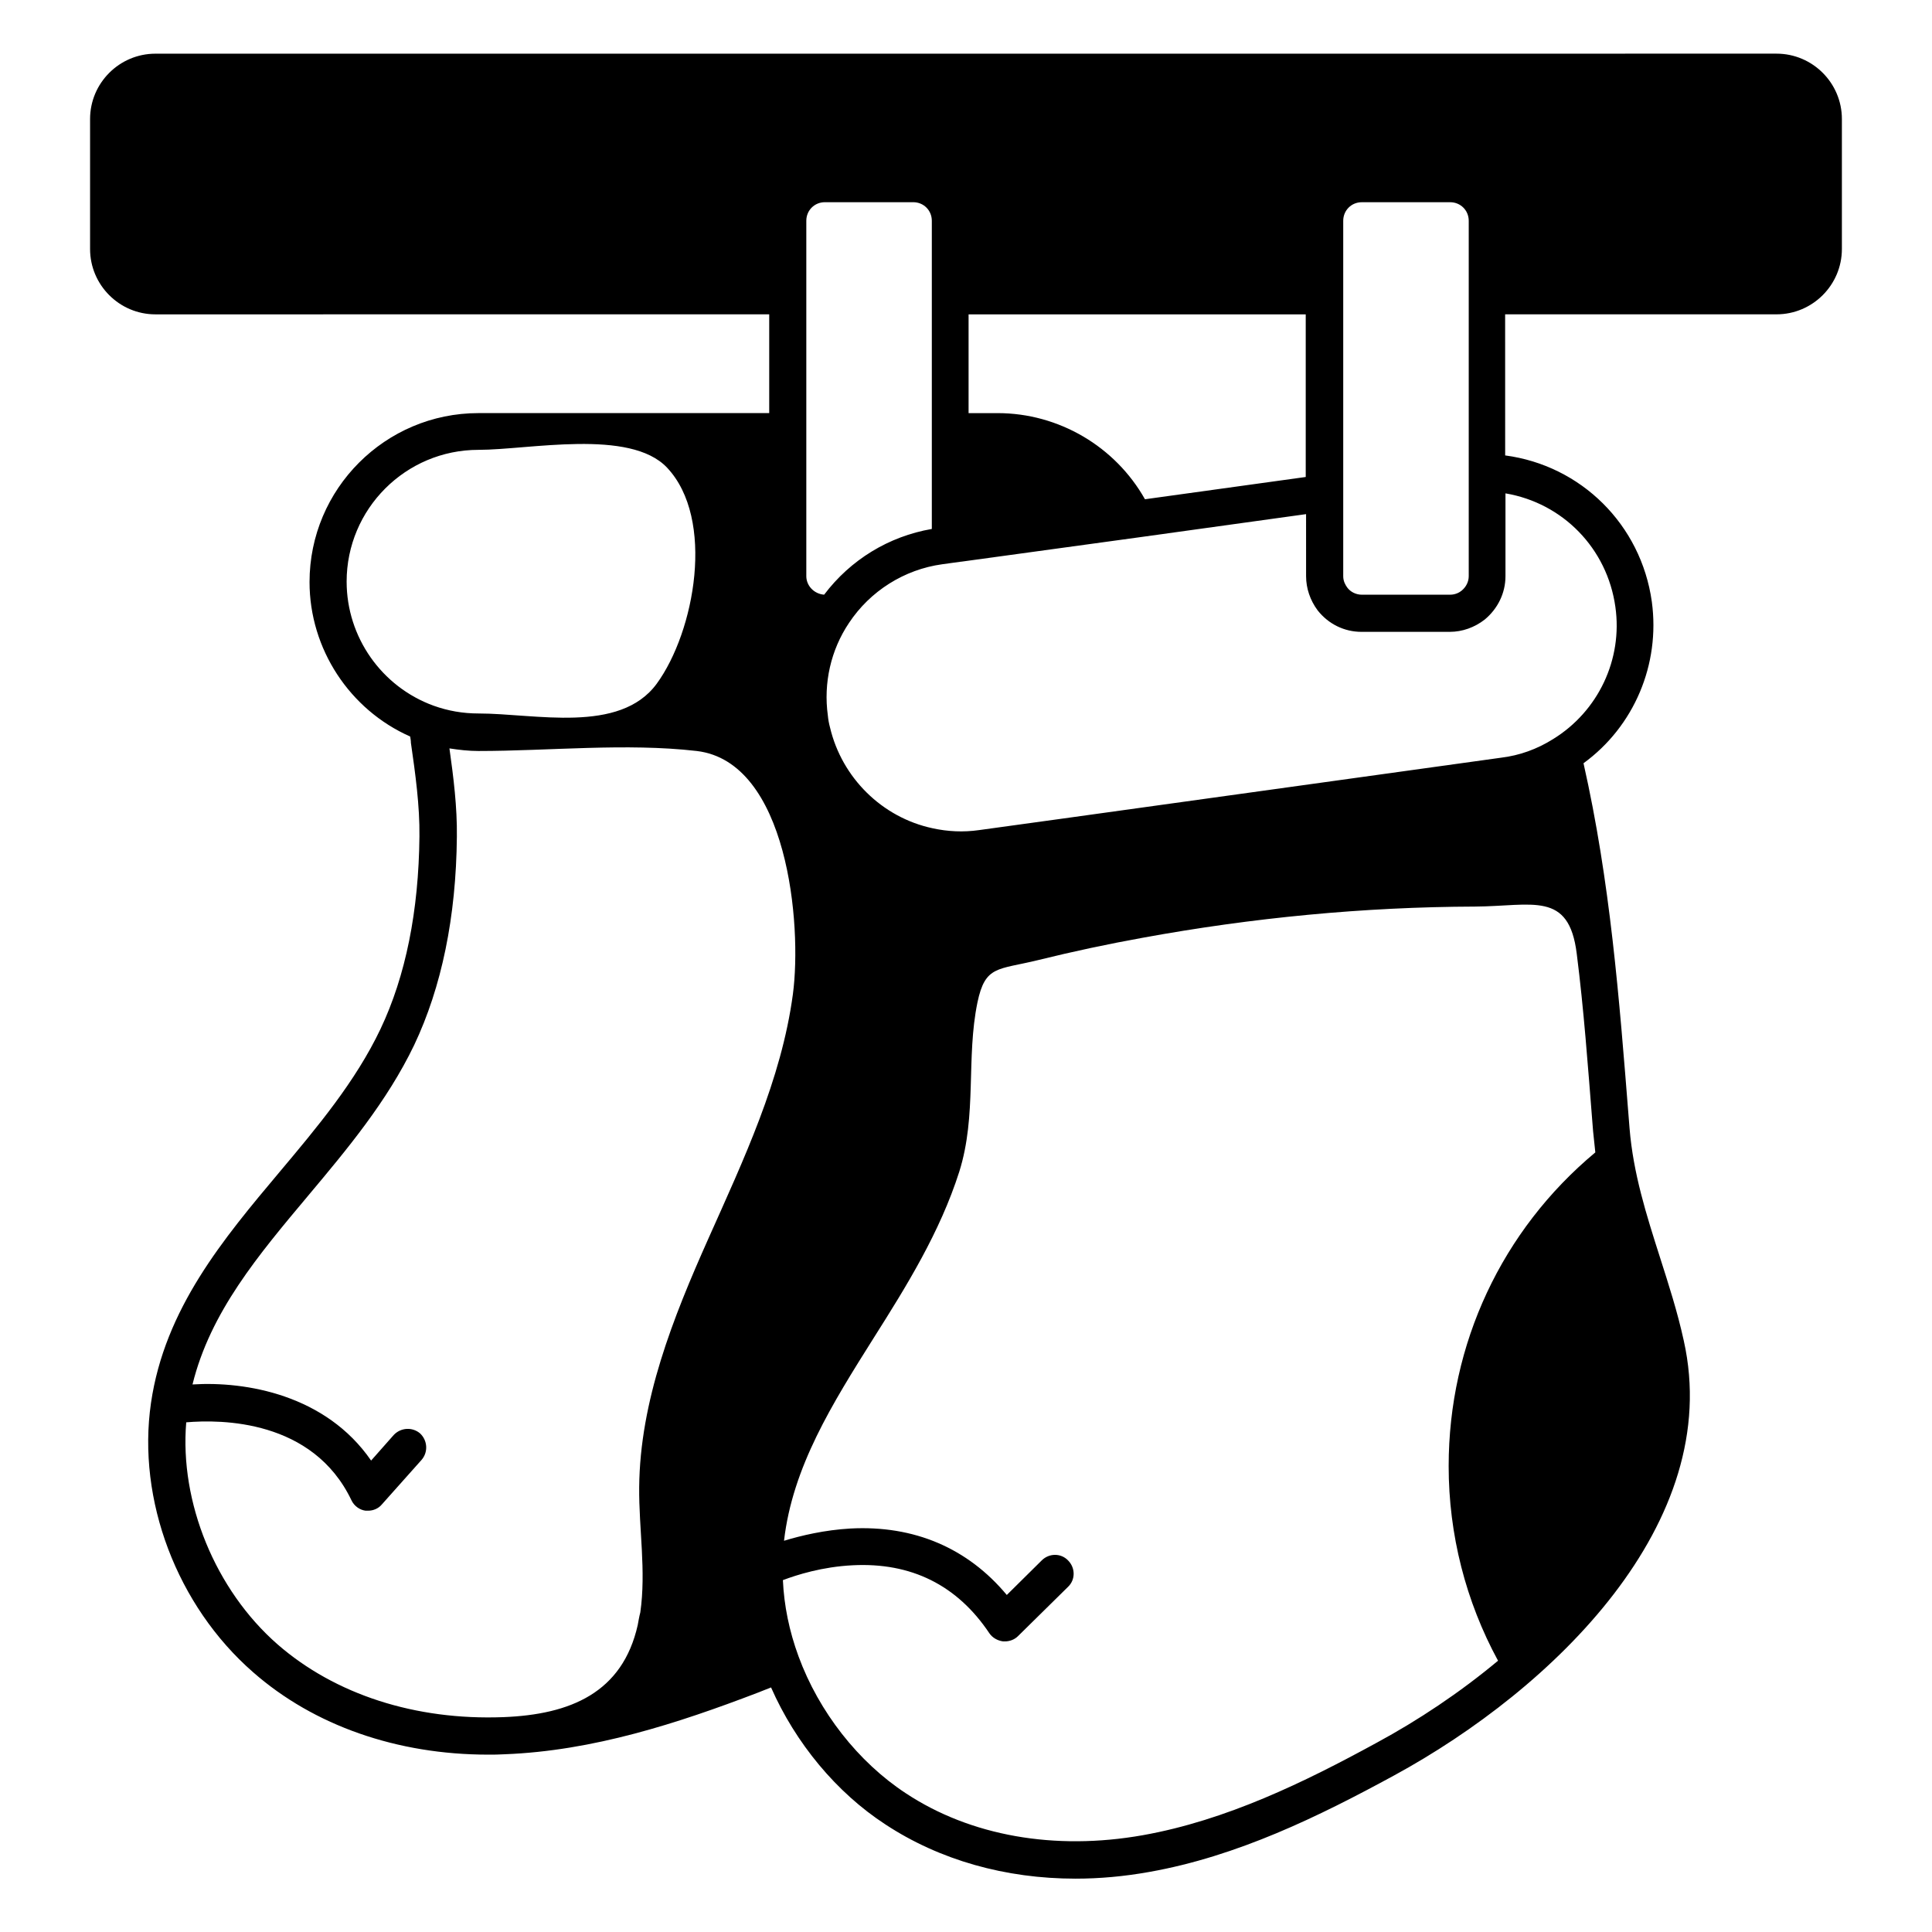 <?xml version="1.0" encoding="UTF-8"?>
<!-- Uploaded to: SVG Repo, www.svgrepo.com, Generator: SVG Repo Mixer Tools -->
<svg fill="#000000" width="800px" height="800px" version="1.1" viewBox="144 144 512 512" xmlns="http://www.w3.org/2000/svg">
 <path d="m614.8 227.3c9.543 0 17.32-7.773 17.32-17.32v-34.441c0-9.543-7.773-17.32-17.32-17.32l-429.61 0.008c-9.543 0-17.32 7.773-17.32 17.32v34.441c0 9.543 7.773 17.32 17.32 17.32l162.66-0.008v26.176h-77.047c-24.699 0-44.773 20.074-44.773 44.773 0 17.711 10.629 33.852 26.668 40.934 0.098 0.59 0.195 1.082 0.195 1.672 1.18 8.168 2.363 16.727 2.262 24.797-0.195 19.777-3.641 37-10.332 51.07-6.594 13.875-16.828 26.074-26.668 37.785-14.957 17.809-30.504 36.309-34.145 61.305-3.738 25.684 6.887 53.727 27.059 71.34 16.137 14.168 38.18 21.844 62.289 21.844 1.477 0 2.856 0 4.328-0.098 23.52-0.887 46.051-8.266 66.914-16.234 1.277-0.492 2.461-0.984 3.738-1.477 6.496 14.762 17.32 27.848 30.309 36.309 14.367 9.445 31.785 14.367 50.383 14.367 6.394 0 12.891-0.59 19.484-1.77 23.418-4.133 45.066-14.762 64.945-25.586 42.117-22.926 87.578-66.914 76.754-115.23-1.672-7.676-4.035-14.957-6.297-22.043-3.641-11.414-7.086-22.238-8.07-34.242l-0.195-2.461c-2.559-32.273-4.922-62.879-12.004-94.266 13.383-9.742 20.367-26.176 18.105-42.805-2.856-20.469-18.793-36.113-38.867-38.77l-0.008-37.395zm-378.94 70.848c0-19.285 15.645-34.934 34.934-34.934 13.383 0 40.148-5.707 49.988 4.723 12.793 13.578 7.379 43.395-2.754 57.27-9.84 13.383-32.273 7.871-47.23 7.871-4.133 0-8.07-0.688-11.906-2.066-13.781-5.016-23.031-18.199-23.031-32.863zm77.145 276.51c-4.035 17.91-17.809 23.715-35.621 24.402-23.32 0.887-44.574-6.004-59.828-19.285-16.531-14.465-25.977-37.688-24.203-58.844 9.152-0.789 33.555-0.789 43.789 20.664 0.688 1.477 2.164 2.559 3.738 2.754h0.688c1.379 0 2.754-0.59 3.641-1.672l10.527-11.809c1.77-2.066 1.574-5.117-0.395-6.988-2.066-1.77-5.117-1.574-6.988 0.395l-6.004 6.789c-12.004-17.418-33.16-21.059-47.332-20.172 4.723-19.188 17.418-34.242 30.699-50.086 10.234-12.203 20.859-24.895 28.043-39.852 7.281-15.352 11.121-33.949 11.316-55.203 0.098-7.871-0.887-15.742-1.969-23.418 2.559 0.395 5.117 0.688 7.676 0.688 18.895 0 39.066-2.164 57.859 0 24.109 2.856 27.945 45.953 25.484 64.453-3.051 22.73-13.086 43.887-22.434 64.848-9.348 20.961-18.105 42.902-18.301 65.828-0.098 11.02 1.871 22.141 0.297 33.16-0.289 1.082-0.484 2.266-0.684 3.348zm44.676-277.98v-94.172c0-2.754 2.164-4.922 4.922-4.922h23.418c2.754 0 4.922 2.164 4.922 4.922v81.672c-11.414 1.969-21.551 8.168-28.535 17.418-2.66-0.195-4.727-2.359-4.727-4.918zm208.31 144.65 0.195 2.461c0.195 1.871 0.395 3.738 0.59 5.609-24.797 20.664-38.867 50.773-38.867 83.148 0 18.105 4.527 35.816 13.086 51.562-10.137 8.461-21.254 15.844-32.176 21.746-19.09 10.43-39.852 20.566-61.992 24.5-23.32 4.133-45.656 0.195-62.781-11.121-12.594-8.266-23.027-21.551-28.438-36.309-2.461-6.691-3.836-13.48-4.133-20.172 3.641-1.379 10.43-3.543 18.5-3.938 15.449-0.789 27.652 5.215 36.211 18.008 0.789 1.18 2.164 1.969 3.641 2.164h0.492c1.277 0 2.559-0.492 3.445-1.379l13.285-13.086c1.969-1.871 1.969-5.019 0-6.988-1.871-1.969-5.019-1.969-6.988 0l-9.25 9.152c-10.332-12.398-24.5-18.5-41.426-17.613-6.887 0.395-13.086 1.871-17.613 3.246 2.262-19.582 12.793-36.309 23.812-53.824 8.66-13.676 17.516-27.945 22.633-43.984 4.723-15.055 1.77-30.109 4.82-44.871 2.066-9.84 5.312-8.562 16.137-11.219 9.152-2.262 18.402-4.231 27.652-5.902 29.027-5.312 58.547-8.168 88.066-8.266 15.254-0.098 24.895-4.231 26.961 12.496 1.875 14.762 2.957 29.719 4.137 44.578zm6.102-136.48c1.969 13.875-4.527 27.652-16.531 35.031-4.231 2.656-8.855 4.328-13.777 4.922l-116.21 16.137-22.141 3.051c-4.133 0.59-8.266 0.395-12.301-0.492-13.383-2.856-24.008-13.383-27.16-26.668-0.297-1.082-0.492-2.164-0.59-3.246-1.18-8.562 0.789-17.32 5.609-24.5 5.609-8.461 14.66-14.168 24.699-15.547l2.856-0.395 2.164-0.297h0.098l46.641-6.394 44.672-6.199 0.004 16.434c0 3.246 1.082 6.394 3.051 9.055 2.856 3.641 7.086 5.707 11.609 5.707h23.418c3.344 0 6.594-1.18 9.25-3.246 3.445-2.856 5.512-6.988 5.512-11.512v-21.941c15.156 2.551 26.965 14.555 29.129 30.102zm-171.41-51.363v-26.176h89.348v43.098l-42.605 5.902c-7.871-13.973-22.828-22.828-39.066-22.828zm99.285 43.199v-94.172c0-2.754 2.164-4.922 4.922-4.922h23.418c2.754 0 4.922 2.164 4.922 4.922v94.172c0 1.477-0.688 2.856-1.871 3.836-0.59 0.492-1.672 1.082-3.051 1.082h-23.418c-1.477 0-2.953-0.688-3.836-1.871-0.496-0.688-1.086-1.672-1.086-3.047z"/>
</svg>